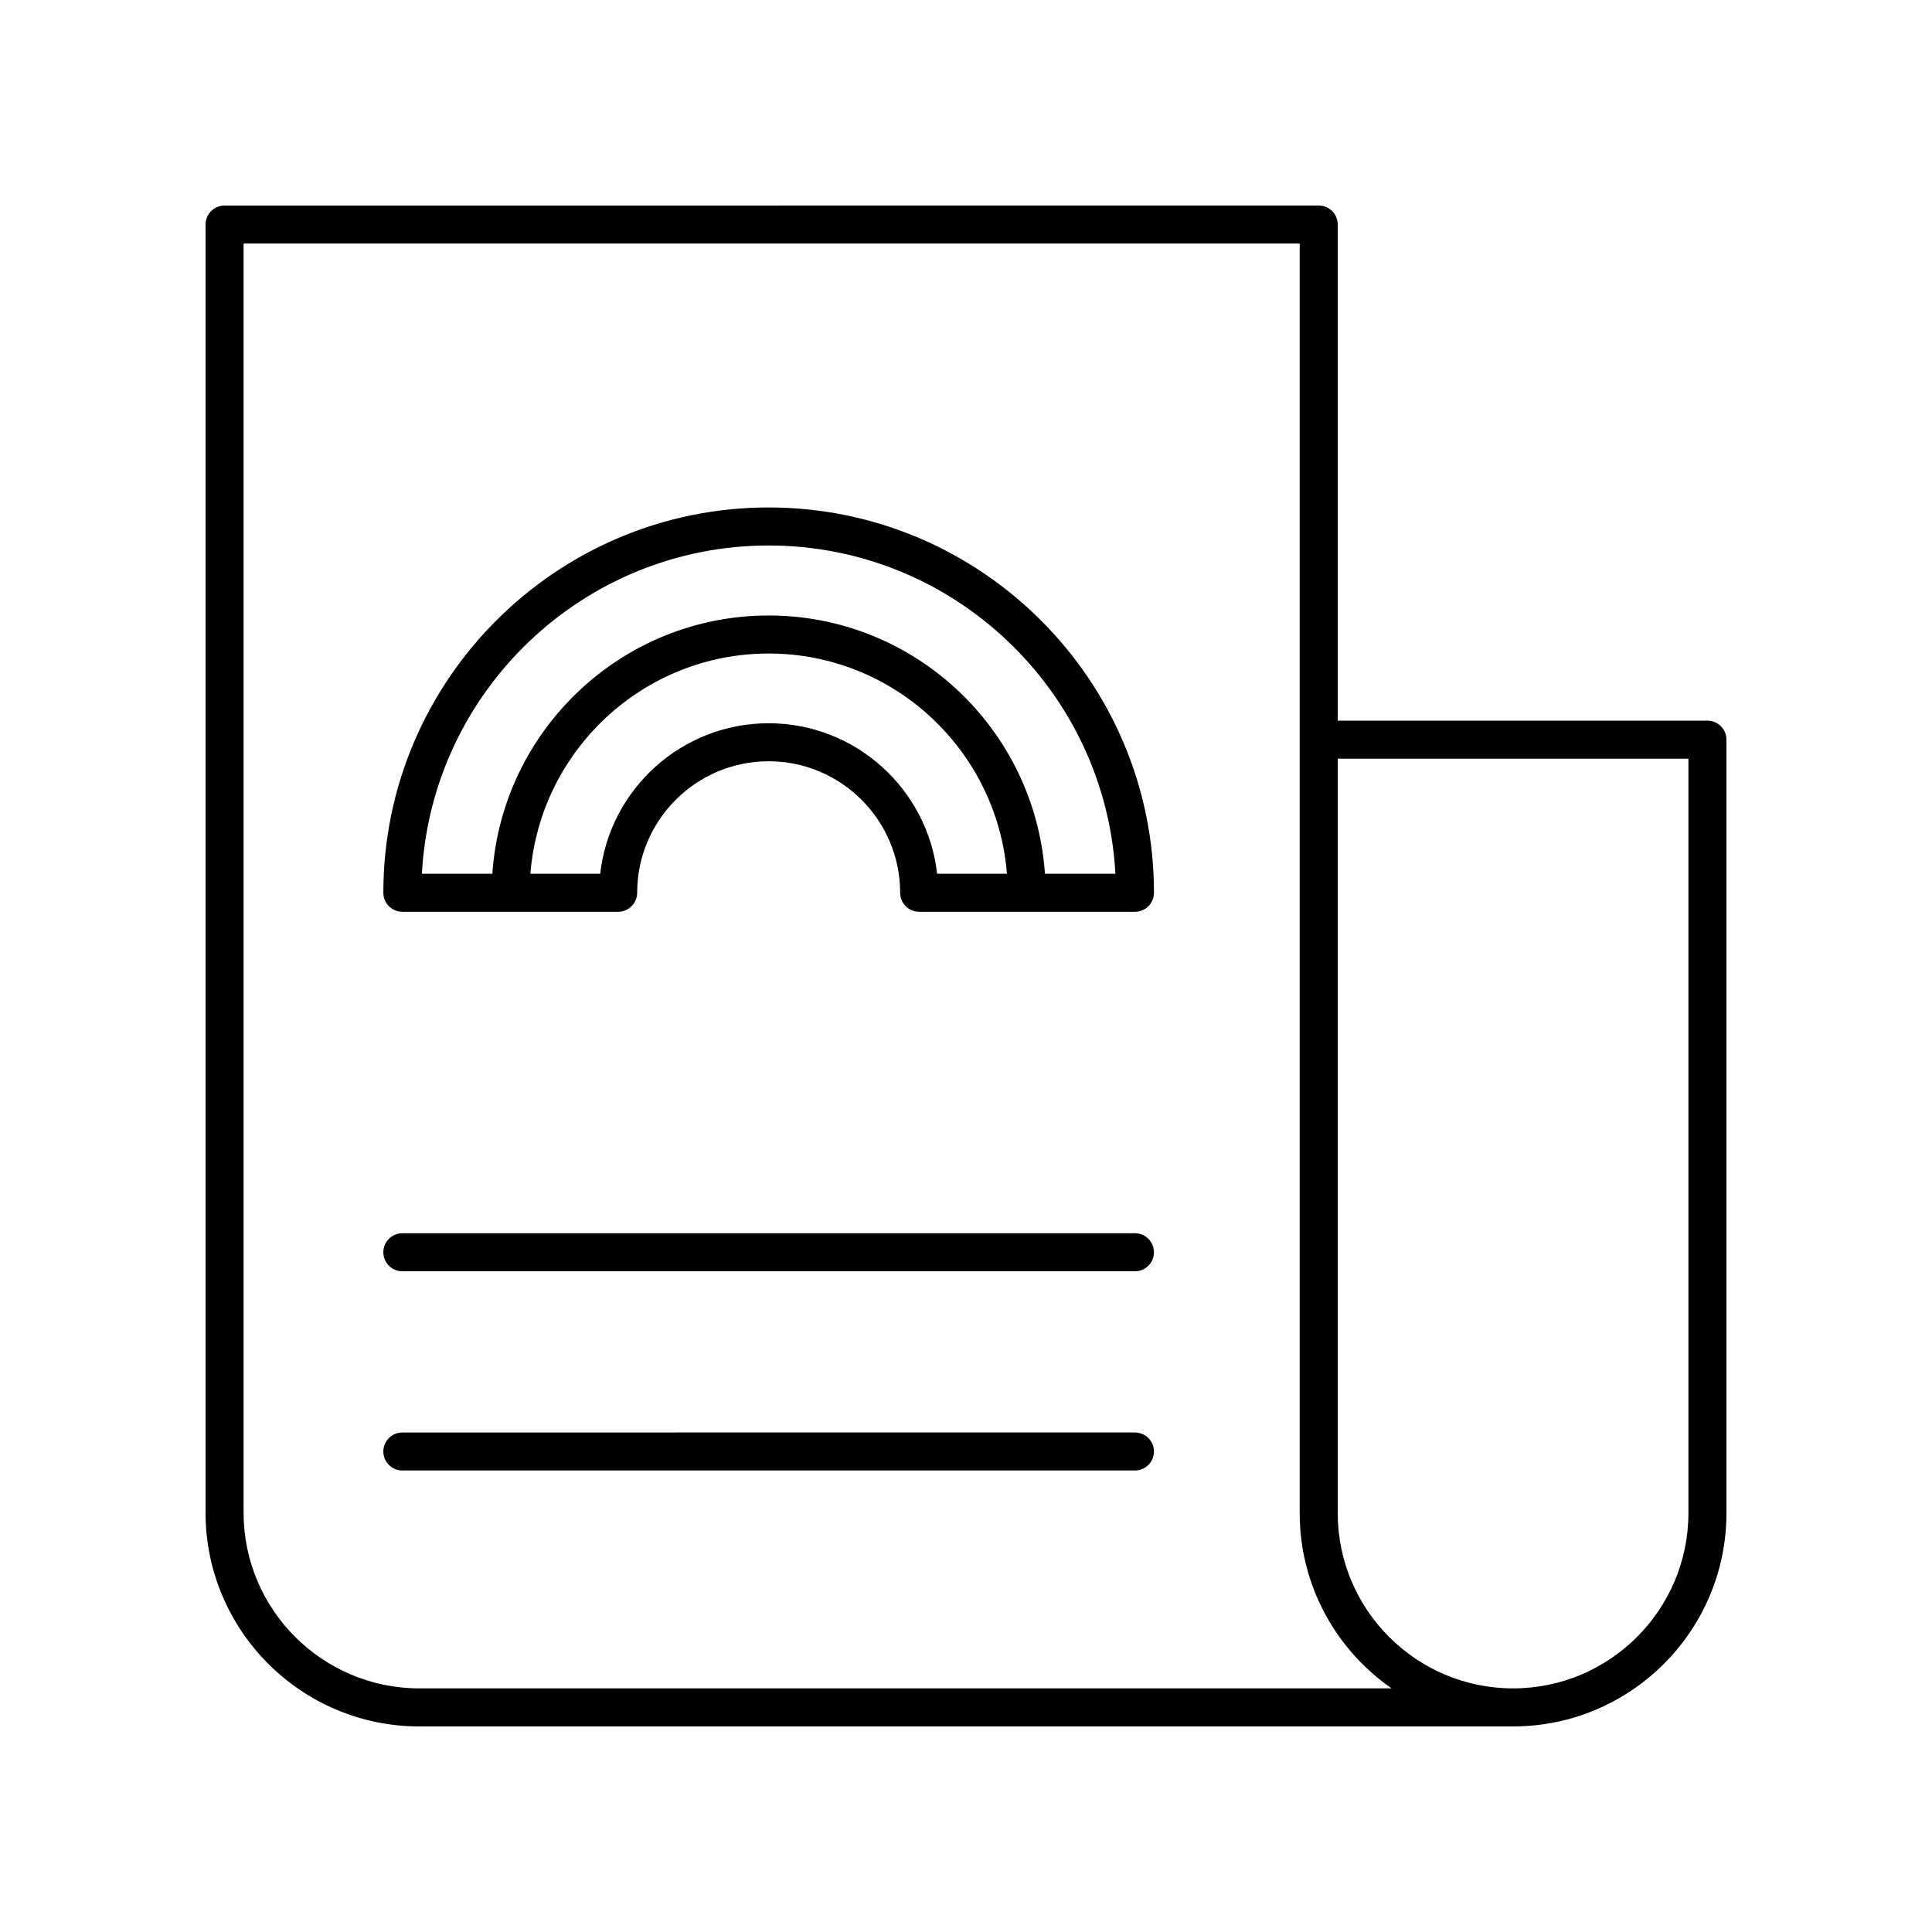 <?xml version="1.0" encoding="UTF-8"?>
<!-- Uploaded to: ICON Repo, www.svgrepo.com, Generator: ICON Repo Mixer Tools -->
<svg fill="#000000" width="800px" height="800px" version="1.1" viewBox="144 144 512 512" xmlns="http://www.w3.org/2000/svg">
 <g>
  <path d="m250.63 533.7h194.14c2.781 0 5.039-2.254 5.039-5.039 0-2.781-2.254-5.039-5.039-5.039l-194.14 0.004c-2.781 0-5.039 2.254-5.039 5.039 0 2.781 2.258 5.035 5.039 5.035z"/>
  <path d="m250.63 480.9h194.14c2.781 0 5.039-2.254 5.039-5.039 0-2.781-2.254-5.039-5.039-5.039h-194.14c-2.781 0-5.039 2.254-5.039 5.039 0 2.781 2.258 5.039 5.039 5.039z"/>
  <path d="m255.12 601.52h289.86c31.18 0 56.547-25.367 56.547-56.547v-204.95c0-2.781-2.254-5.039-5.039-5.039l-97.977 0.004v-131.48c0-2.781-2.254-5.039-5.039-5.039l-289.96 0.004c-2.781 0-5.039 2.254-5.039 5.039v341.37c0.004 31.23 25.41 56.641 56.645 56.641zm243.39-256.46h92.938v199.91c0 25.625-20.844 46.469-46.469 46.469s-46.469-20.848-46.469-46.469zm-289.96-136.52h279.88v336.43c0 19.23 9.648 36.25 24.359 46.469h-257.67c-25.676 0-46.566-20.891-46.566-46.566z"/>
  <path d="m250.63 385.63h57.184c2.781 0 5.039-2.254 5.039-5.039 0-19.215 15.633-34.848 34.848-34.848 19.215 0 34.848 15.633 34.848 34.848 0 2.781 2.254 5.039 5.039 5.039h57.184c2.781 0 5.039-2.254 5.039-5.039 0-56.301-45.805-102.11-102.11-102.11-56.301 0-102.11 45.805-102.11 102.11 0 2.781 2.258 5.039 5.039 5.039zm97.07-49.961c-23.066 0-42.129 17.477-44.641 39.883h-18.504c2.582-32.605 29.887-58.363 63.148-58.363 33.258 0 60.562 25.758 63.145 58.363h-18.504c-2.516-22.406-21.578-39.883-44.645-39.883zm0-47.109c49.055 0 89.27 38.582 91.895 86.992h-18.676c-2.609-38.164-34.406-68.441-73.219-68.441-38.816 0-70.613 30.273-73.223 68.441h-18.672c2.625-48.41 42.84-86.992 91.895-86.992z"/>
 </g>
</svg>